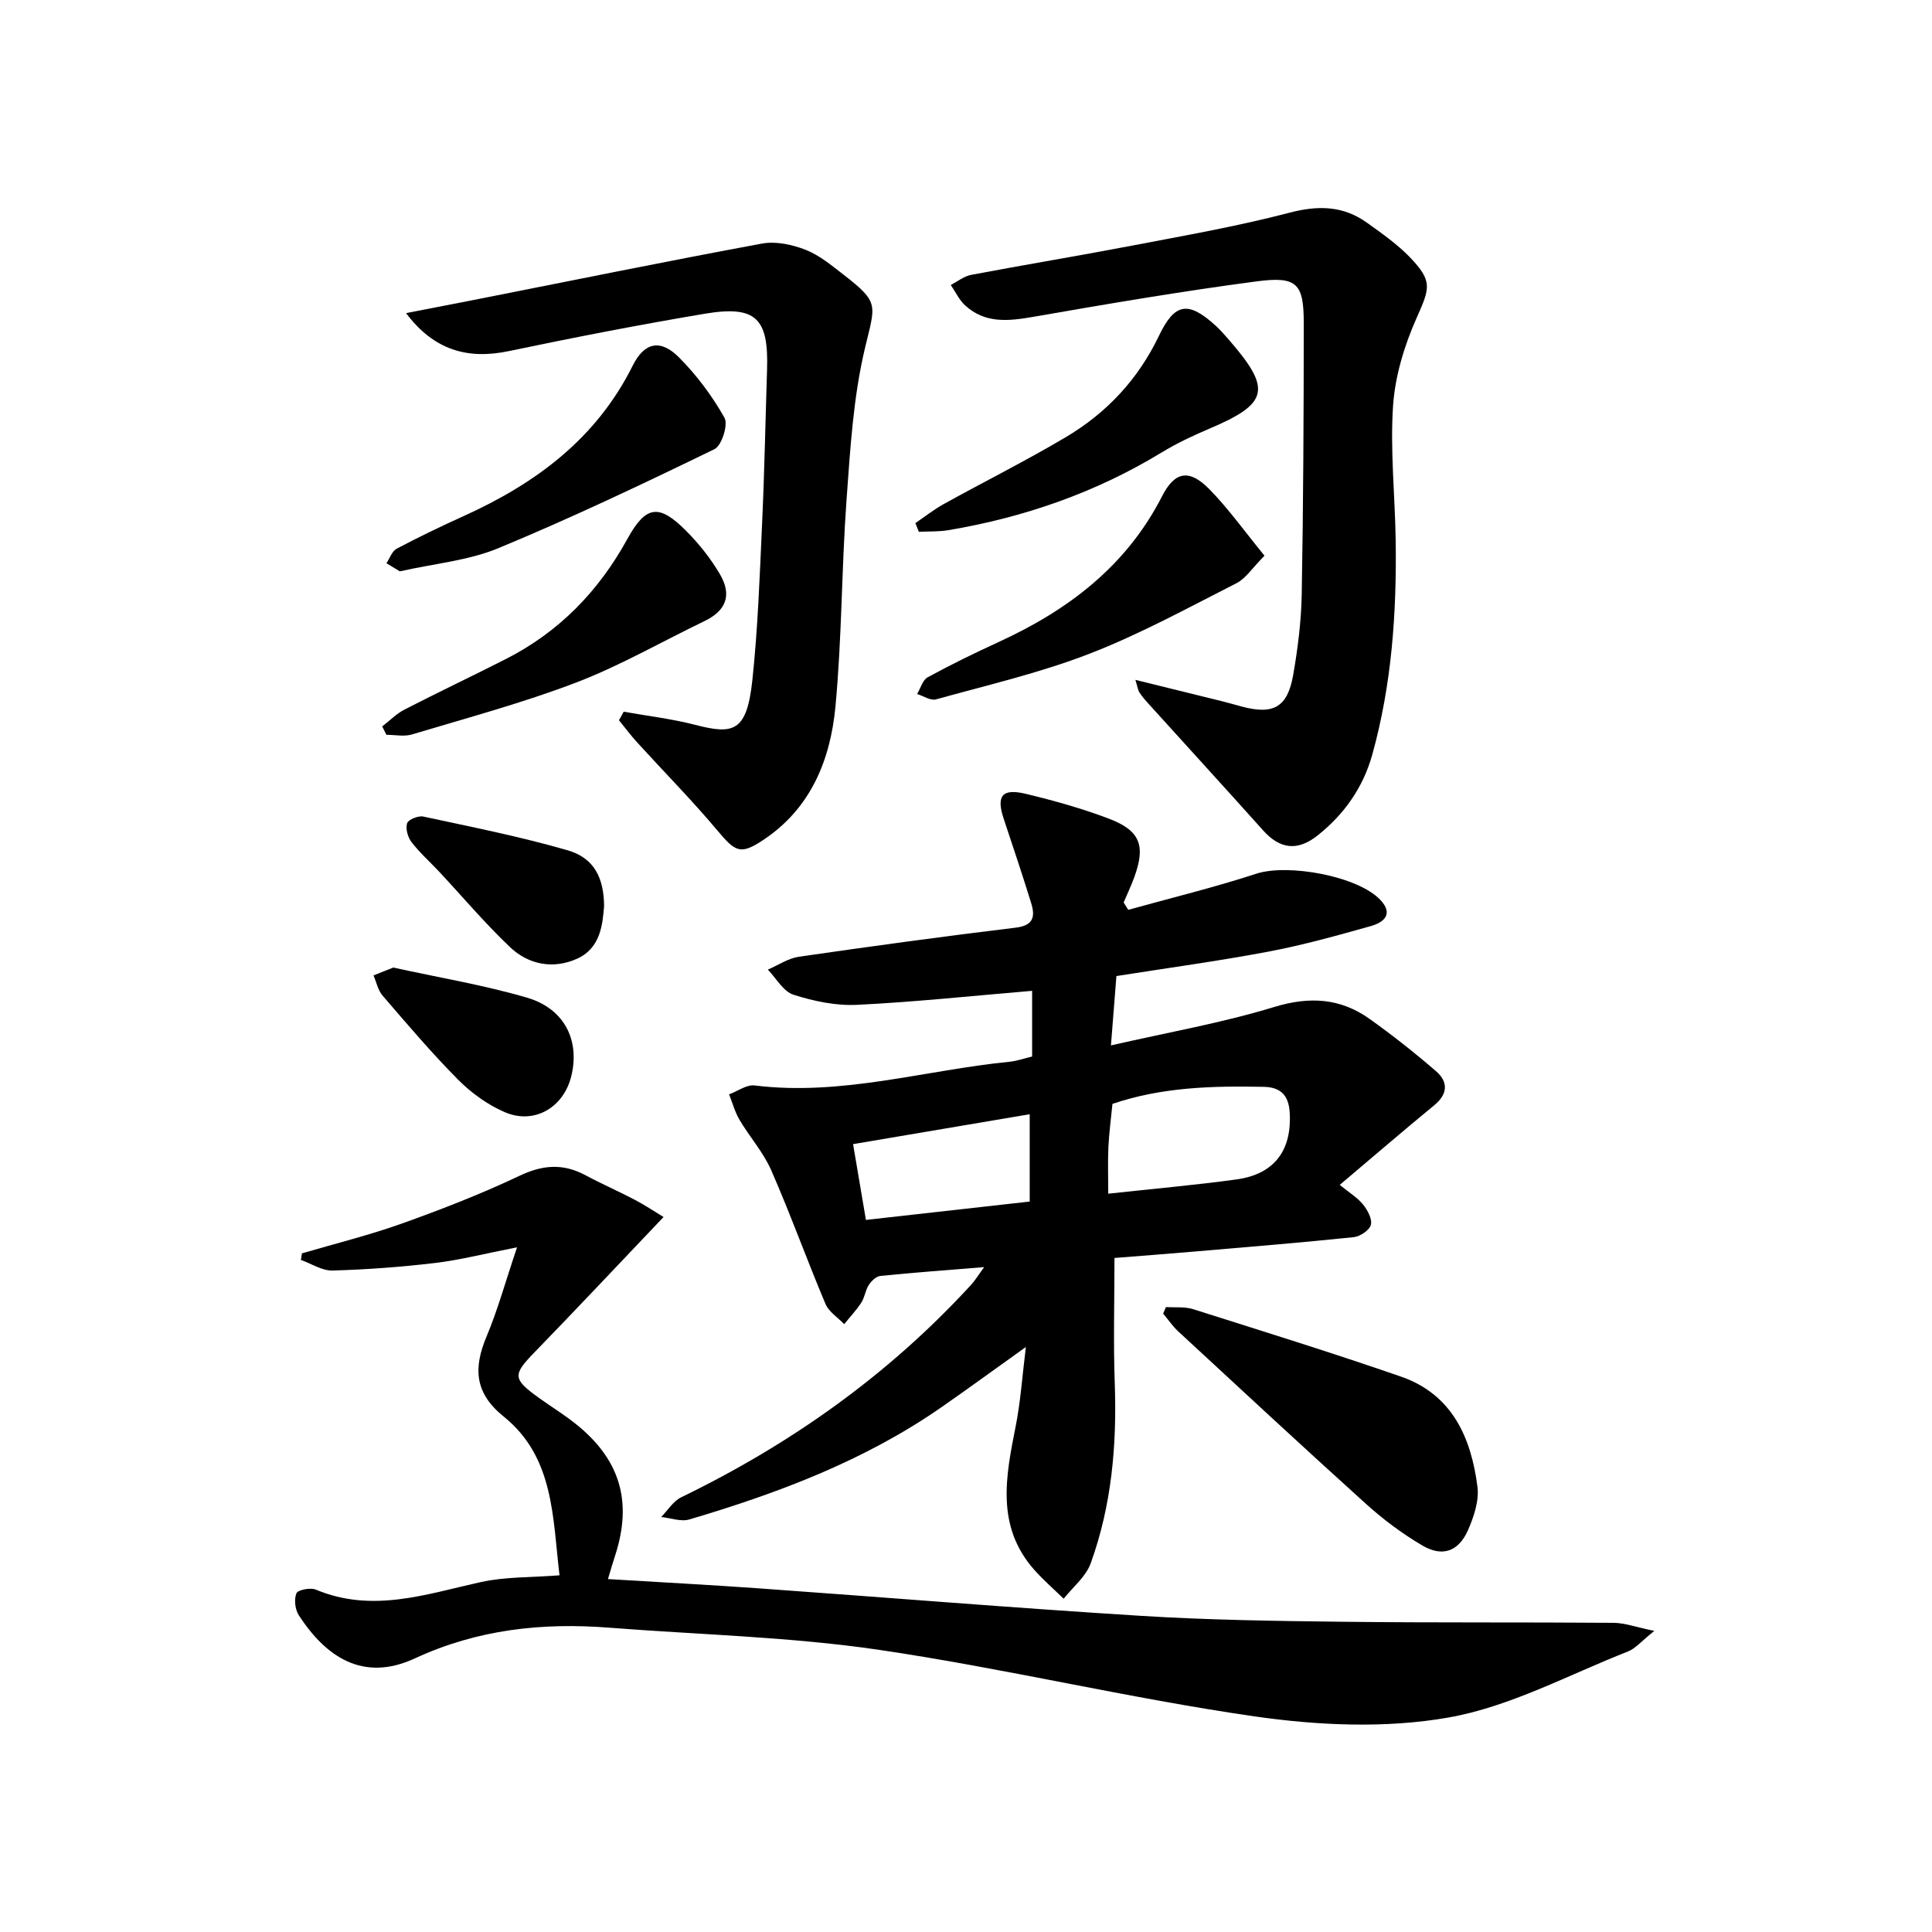 <svg enable-background="new 0 0 400 400" viewBox="0 0 400 400" xmlns="http://www.w3.org/2000/svg"><g fill="#000001"><path d="m230.01 216.44c11.88-2.72 23.02-4.66 33.75-7.94 7.37-2.25 13.75-1.87 19.84 2.48 4.72 3.37 9.29 6.98 13.68 10.77 2.59 2.24 2.52 4.75-.38 7.12-6.42 5.27-12.7 10.69-19.52 16.45 1.97 1.61 3.67 2.63 4.84 4.08.93 1.15 1.92 3 1.6 4.2-.3 1.12-2.23 2.4-3.55 2.54-10.74 1.12-21.51 2-32.27 2.92-5.77.5-11.55.93-17.26 1.39 0 8.84-.25 17.43.06 25.99.45 12.73-.64 25.25-4.99 37.25-1 2.75-3.68 4.89-5.59 7.31-2.04-1.99-4.21-3.87-6.1-6-7.97-9.02-5.89-19.33-3.83-29.73 1.02-5.15 1.36-10.43 2.11-16.39-6.3 4.49-11.89 8.58-17.57 12.53-15.9 11.03-33.74 17.74-52.12 23.18-1.74.51-3.87-.31-5.82-.51 1.37-1.39 2.5-3.29 4.16-4.09 22.7-11.01 42.93-25.36 60.02-44 .84-.92 1.49-2.01 2.69-3.65-7.71.63-14.62 1.13-21.51 1.83-.87.09-1.86 1.07-2.39 1.89-.7 1.09-.83 2.55-1.54 3.64-1.03 1.58-2.35 2.98-3.54 4.45-1.32-1.39-3.19-2.55-3.88-4.2-3.87-9.17-7.24-18.56-11.23-27.67-1.63-3.72-4.47-6.89-6.56-10.43-.96-1.62-1.45-3.51-2.16-5.27 1.76-.65 3.61-2.05 5.27-1.85 18 2.24 35.25-3.17 52.84-4.91 1.47-.15 2.91-.67 4.63-1.08 0-4.66 0-9.25 0-13.6-12.17 1.02-24.18 2.31-36.23 2.9-4.37.22-8.97-.75-13.17-2.09-2.11-.67-3.57-3.4-5.32-5.2 2.14-.92 4.21-2.34 6.44-2.67 14.94-2.16 29.9-4.21 44.89-6.02 3.73-.45 4.04-2.35 3.19-5.09-1.8-5.84-3.75-11.64-5.68-17.44-1.58-4.74-.37-6.36 4.55-5.18 5.79 1.39 11.57 3.01 17.13 5.11 6.58 2.48 7.74 5.59 5.36 12.13-.65 1.78-1.47 3.51-2.21 5.26.32.51.63 1.01.95 1.52 8.85-2.46 17.8-4.63 26.52-7.48 6.54-2.13 21.04.48 25.69 5.44 2.79 2.97.63 4.67-1.97 5.4-7.01 1.97-14.05 3.94-21.2 5.29-10.39 1.96-20.88 3.39-31.49 5.06-.36 4.68-.71 9.06-1.13 14.36zm.31 12.11c-.3 3.07-.7 6.01-.84 8.97-.14 3.05-.03 6.11-.03 9.62 9.44-1.03 18.02-1.78 26.54-2.95 7.88-1.08 11.54-6.05 11.02-13.97-.23-3.46-1.89-5.13-5.33-5.2-10.62-.22-21.17.05-31.36 3.53zm-51.04 24.02c11.73-1.31 22.67-2.54 33.91-3.8 0-6.27 0-11.85 0-18.08-12.24 2.07-24.2 4.1-36.57 6.19.95 5.55 1.77 10.39 2.66 15.69z"/><path d="m125.87 326.93c10.69.65 20.97 1.19 31.23 1.92 26.36 1.88 52.7 4.05 79.08 5.69 13.94.87 27.94 1.07 41.91 1.23 18.66.22 37.33.07 55.99.22 2.3.02 4.6.88 8.43 1.67-2.71 2.16-3.9 3.65-5.45 4.26-12.33 4.83-24.39 11.43-37.2 13.68-12.99 2.28-26.94 1.65-40.11-.24-26.09-3.76-51.83-9.97-77.91-13.8-18.37-2.69-37.08-3.11-55.64-4.56-13.94-1.1-27.35.35-40.3 6.35-10.75 4.98-18.45-.33-24.03-8.92-.78-1.2-1.02-3.29-.5-4.55.29-.72 2.9-1.23 4.01-.77 11.68 4.9 22.8.96 34.13-1.55 5.11-1.13 10.51-.95 16.33-1.41-1.43-12.01-1.11-24.45-11.55-32.86-6.09-4.91-6.29-10.08-3.53-16.64 2.28-5.42 3.84-11.15 6.29-18.41-6.72 1.32-11.78 2.62-16.93 3.24-7.06.84-14.18 1.37-21.28 1.57-2.16.06-4.36-1.42-6.54-2.19.07-.45.14-.91.21-1.36 6.9-2.03 13.91-3.76 20.67-6.17 8.26-2.95 16.48-6.15 24.39-9.9 4.8-2.28 9.02-2.59 13.63-.12 3.37 1.81 6.89 3.34 10.28 5.12 2.04 1.07 3.95 2.36 5.9 3.54-9.9 10.4-18.2 19.25-26.66 27.95-4.57 4.7-4.63 5.55.81 9.46 2.56 1.85 5.28 3.5 7.74 5.48 9.11 7.31 11.67 15.99 8.14 27.03-.46 1.38-.87 2.81-1.54 5.04z"/><path d="m235.07 140.76c6.41 1.58 12.27 3.02 18.13 4.47 1.29.32 2.56.7 3.84 1.04 6.57 1.77 9.51.2 10.69-6.47.97-5.54 1.68-11.2 1.78-16.81.33-18.65.41-37.3.42-55.95.01-8.35-1.35-9.9-9.79-8.78-15.46 2.04-30.85 4.66-46.22 7.34-5.13.89-9.96 1.42-14.09-2.36-1.25-1.14-2-2.81-2.98-4.24 1.4-.72 2.73-1.81 4.21-2.09 11.08-2.1 22.2-3.93 33.28-6.05 10.92-2.09 21.89-4.01 32.63-6.82 5.95-1.56 11.12-1.46 16.06 2.08 3.09 2.22 6.27 4.44 8.89 7.16 4.77 4.97 4.11 6.38 1.35 12.6-2.51 5.66-4.43 11.96-4.85 18.09-.62 9.25.4 18.59.54 27.9.22 15-.81 29.89-4.86 44.42-1.89 6.76-5.8 12.31-11.29 16.67-4.19 3.33-7.81 2.85-11.3-1.04-7.86-8.77-15.8-17.46-23.7-26.19-.67-.74-1.34-1.49-1.87-2.32-.35-.52-.42-1.21-.87-2.65z"/><path d="m84.07 64.83c5.24-1.02 9.69-1.87 14.14-2.75 19.84-3.92 39.66-7.97 59.55-11.65 2.85-.53 6.23.2 9.01 1.28 2.87 1.12 5.41 3.25 7.9 5.18 7.5 5.81 6.55 6.16 4.41 15.19-2.43 10.22-3.05 20.93-3.82 31.48-1.03 14.26-.95 28.6-2.3 42.82-1.05 11.01-5.13 21.04-14.97 27.55-4.66 3.09-5.72 2.47-9.37-1.88-5.31-6.33-11.14-12.23-16.71-18.35-1.33-1.46-2.51-3.05-3.76-4.58.33-.59.65-1.18.98-1.77 4.91.88 9.9 1.46 14.71 2.7 7.99 2.07 10.78 1.56 11.93-9.25 1.14-10.73 1.52-21.55 2.01-32.34.49-10.63.69-21.28 1.03-31.92.35-10.7-2.32-13.36-12.92-11.58-13.56 2.28-27.07 4.91-40.53 7.73-8.54 1.8-15.53-.19-21.29-7.86z"/><path d="m241.4 270.61c1.88.13 3.87-.11 5.62.44 14.38 4.55 28.79 9.03 43.03 13.96 10.59 3.67 14.54 12.61 15.84 22.81.37 2.9-.75 6.26-1.99 9.05-1.95 4.37-5.3 5.53-9.4 3.12-4.12-2.42-8.04-5.34-11.59-8.54-13.09-11.81-26-23.81-38.95-35.78-1.18-1.09-2.1-2.46-3.14-3.7.2-.47.39-.91.58-1.36z"/><path d="m82.78 118.29c-.7-.43-1.74-1.05-2.77-1.68.69-1.03 1.15-2.5 2.12-3.01 4.54-2.4 9.17-4.63 13.85-6.75 14.92-6.74 27.47-16.01 35.01-31.14 2.44-4.9 5.78-5.53 9.56-1.74 3.68 3.68 6.9 8 9.45 12.53.8 1.41-.58 5.77-2.07 6.49-14.75 7.17-29.59 14.22-44.74 20.5-6.17 2.57-13.17 3.17-20.41 4.8z"/><path d="m79.13 150.4c1.54-1.18 2.94-2.63 4.63-3.5 6.94-3.57 14-6.91 20.96-10.45 11.02-5.6 19.22-14.04 25.16-24.85 3.83-6.97 6.55-7.35 12.15-1.72 2.67 2.68 5.11 5.74 7.02 9 2.57 4.4 1.24 7.58-3.23 9.73-8.83 4.25-17.39 9.2-26.5 12.69-11.1 4.24-22.64 7.34-34.04 10.76-1.62.49-3.51.07-5.28.07-.28-.58-.57-1.15-.87-1.73z"/><path d="m261.8 115.05c-2.55 2.57-3.88 4.72-5.81 5.7-10.04 5.1-19.97 10.55-30.43 14.6-10.28 3.98-21.13 6.49-31.78 9.45-1.11.31-2.59-.71-3.9-1.11.71-1.18 1.13-2.88 2.16-3.45 4.8-2.62 9.73-5.03 14.7-7.31 14.4-6.6 26.45-15.7 33.86-30.2 2.65-5.19 5.65-5.64 9.75-1.48 3.97 4.03 7.28 8.71 11.45 13.8z"/><path d="m189.52 108.3c1.96-1.33 3.83-2.81 5.89-3.95 8.41-4.66 17.03-8.96 25.3-13.87 8.43-5.01 14.93-11.95 19.24-20.96 3.28-6.86 6.08-7.23 11.71-2.12.98.89 1.86 1.9 2.73 2.9 9 10.34 8.31 13.25-4.16 18.52-3.35 1.42-6.67 3-9.78 4.89-13.63 8.29-28.4 13.4-44.06 16.05-2.01.34-4.1.24-6.15.34-.25-.6-.49-1.2-.72-1.8z"/><path d="m81.42 200.32c9.6 2.11 18.81 3.63 27.7 6.24 7.8 2.28 11.01 8.94 9.13 16.36-1.63 6.41-7.65 9.95-13.72 7.35-3.54-1.52-6.93-3.96-9.66-6.71-5.5-5.54-10.57-11.52-15.67-17.44-.95-1.11-1.26-2.77-1.87-4.17 1.46-.59 2.92-1.17 4.09-1.63z"/><path d="m125.07 187.64c-.32 3.66-.68 8.64-5.59 10.85-4.91 2.22-10.05 1.26-13.91-2.42-5.16-4.9-9.77-10.37-14.63-15.58-1.91-2.05-4.04-3.93-5.74-6.14-.77-1.01-1.28-2.8-.91-3.91.26-.78 2.32-1.6 3.35-1.38 10.02 2.16 20.1 4.15 29.93 7 5.35 1.56 7.47 5.59 7.5 11.58z"/></g></svg>